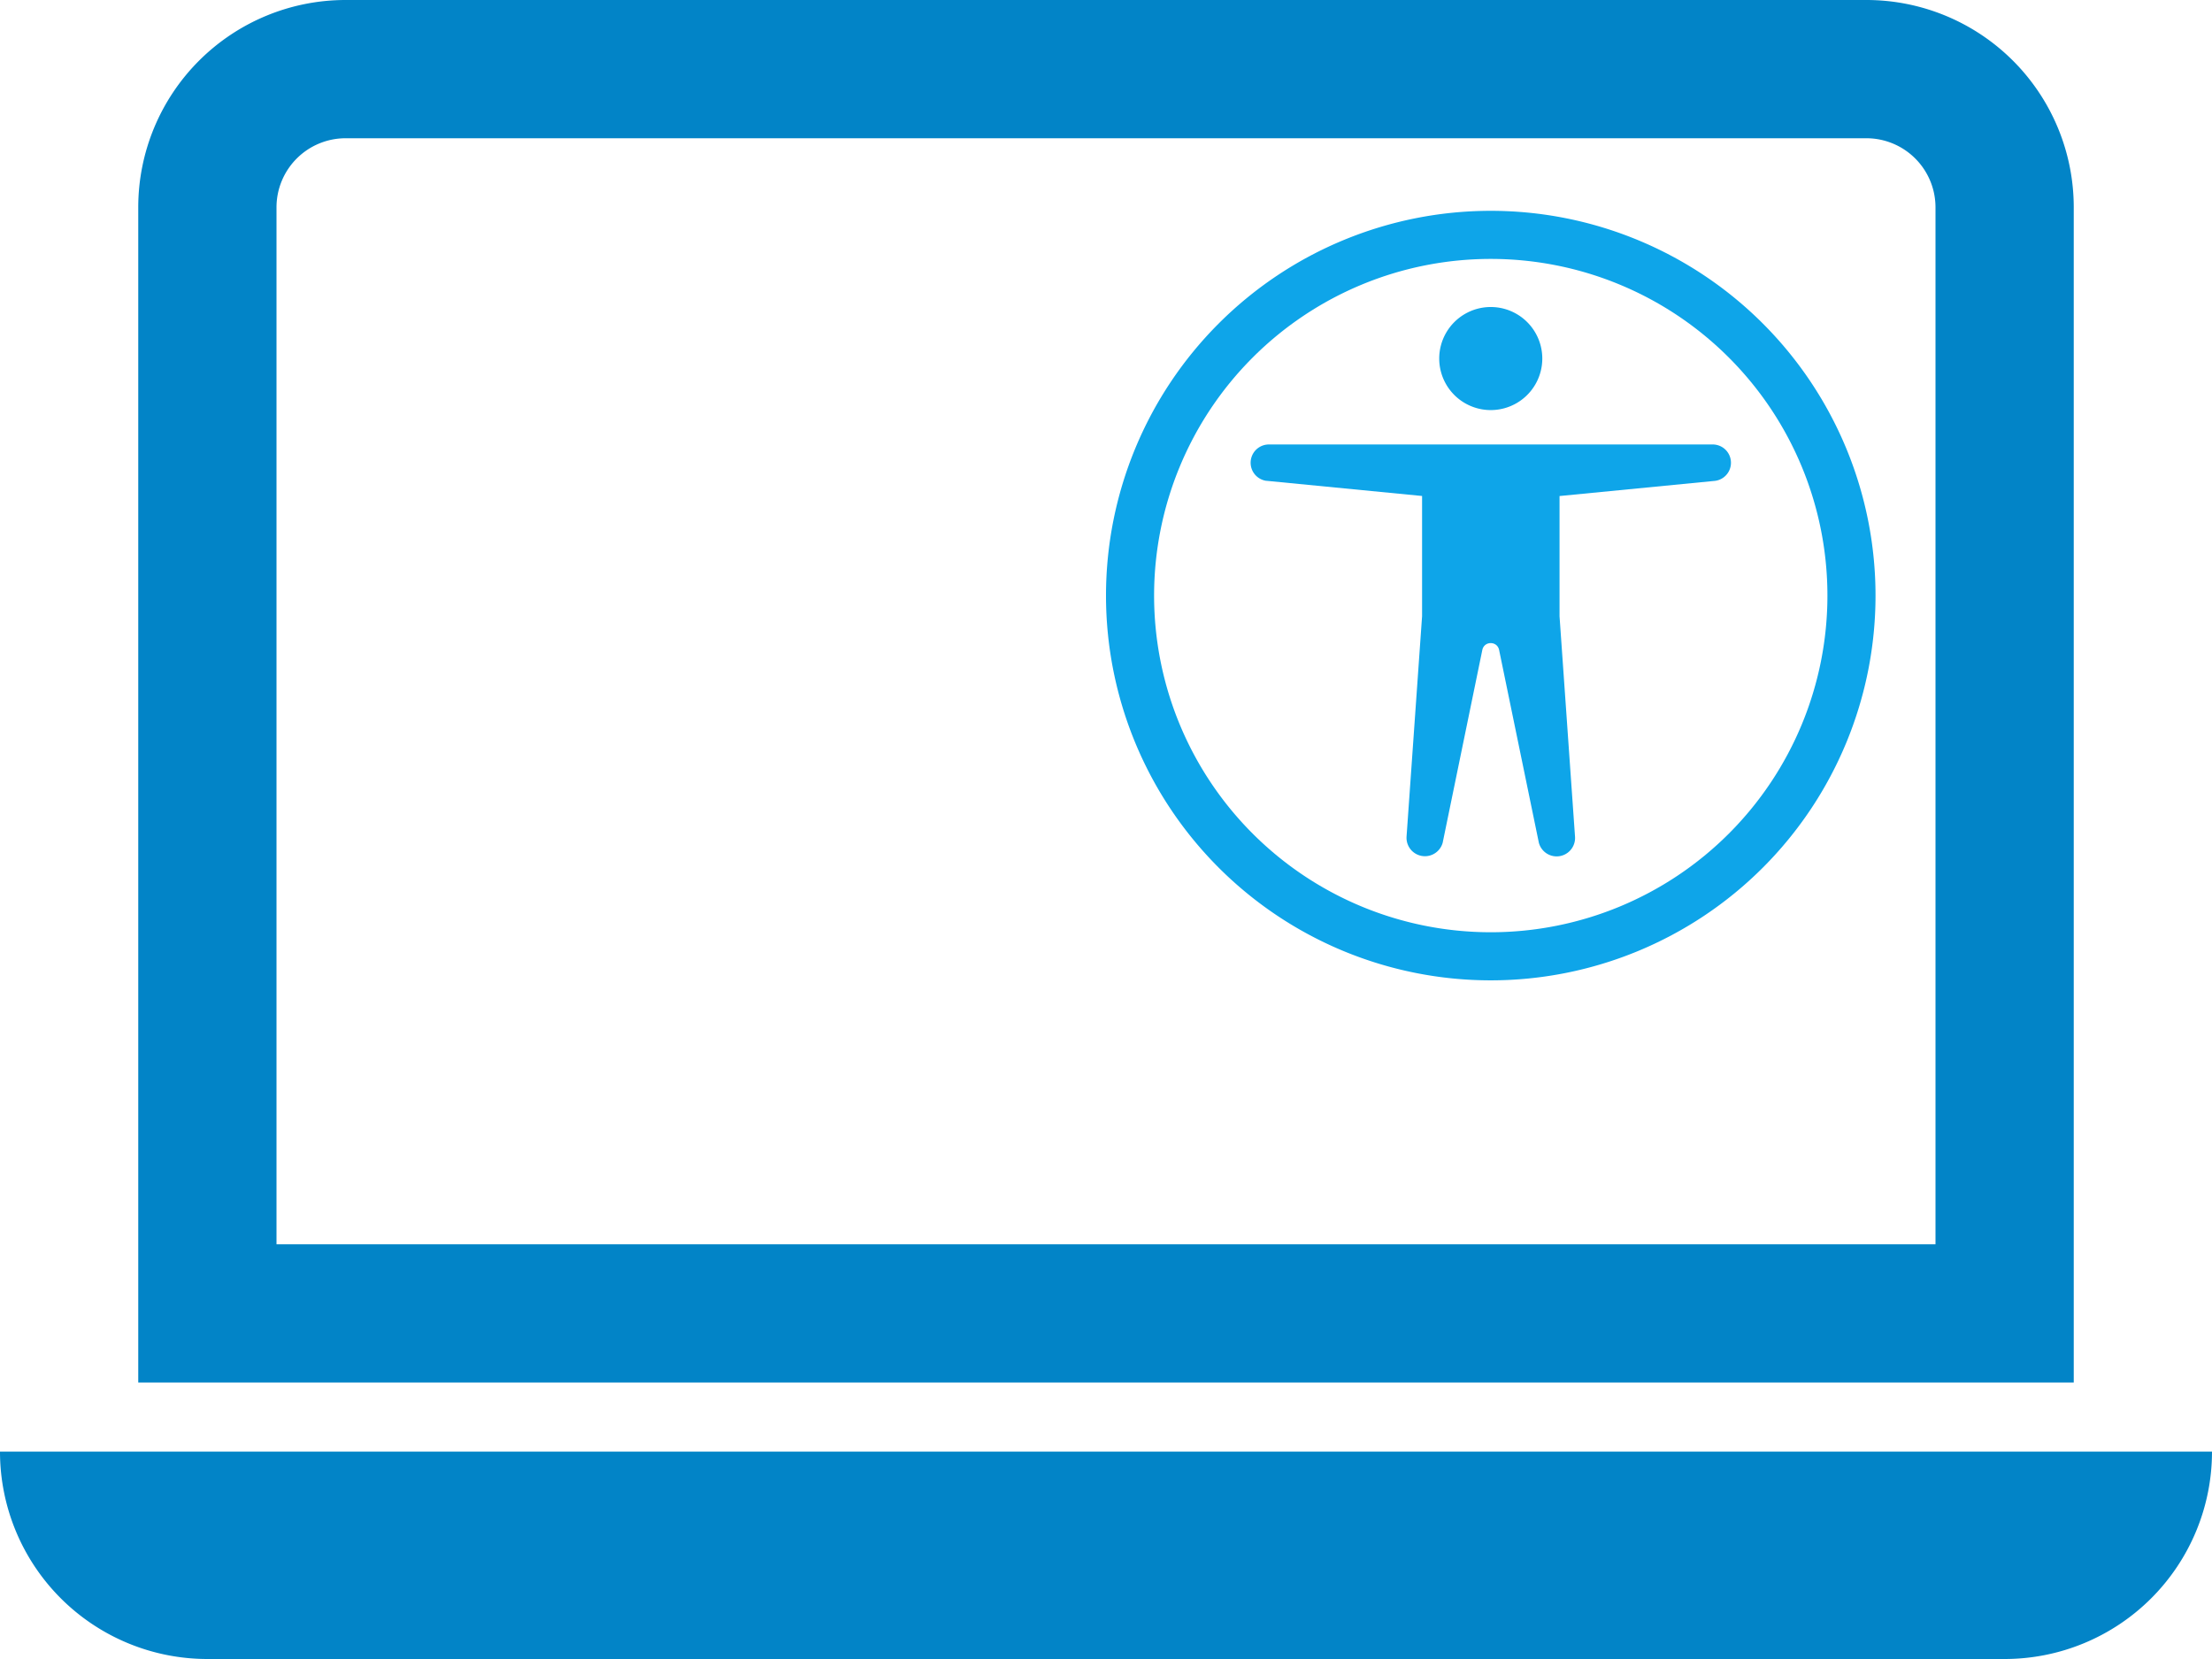 <svg xmlns="http://www.w3.org/2000/svg" fill="#0ea5e9" viewBox="0 0 648.584 486.438"><path fill="#0284c7" d="M547.243 40.537a20.27 20.27 0 0 1 20.268 20.268v304.024H81.073V60.805a20.27 20.27 0 0 1 20.268-20.268ZM101.341 0a60.805 60.805 0 0 0-60.804 60.805v344.56h567.51V60.805A60.805 60.805 0 0 0 547.244 0ZM0 425.634h648.584a60.805 60.805 0 0 1-60.804 60.804H60.805A60.805 60.805 0 0 1 0 425.634"/><path d="M437.108 120.24a15.11 15.11 0 1 0 0-30.22 15.11 15.11 0 0 0 0 30.22m-65.828 20.73 45.69 4.457v35.255l-4.554 64.658a5.401 5.401 0 0 0 10.59 1.777l11.649-56.648c.634-2.539 4.244-2.539 4.879 0l11.676 56.634a5.401 5.401 0 0 0 10.605-1.763l-4.54-64.644v-35.255l45.676-4.456a5.359 5.359 0 0 0-.663-10.661H371.943a5.359 5.359 0 0 0-.663 10.66Z"/><path d="M437.108 61.816a112.816 112.816 0 1 0 0 225.632 112.816 112.816 0 0 0 0-225.632m-98.714 112.816a98.714 98.714 0 1 1 197.428 0 98.714 98.714 0 0 1-197.428 0"/></svg>